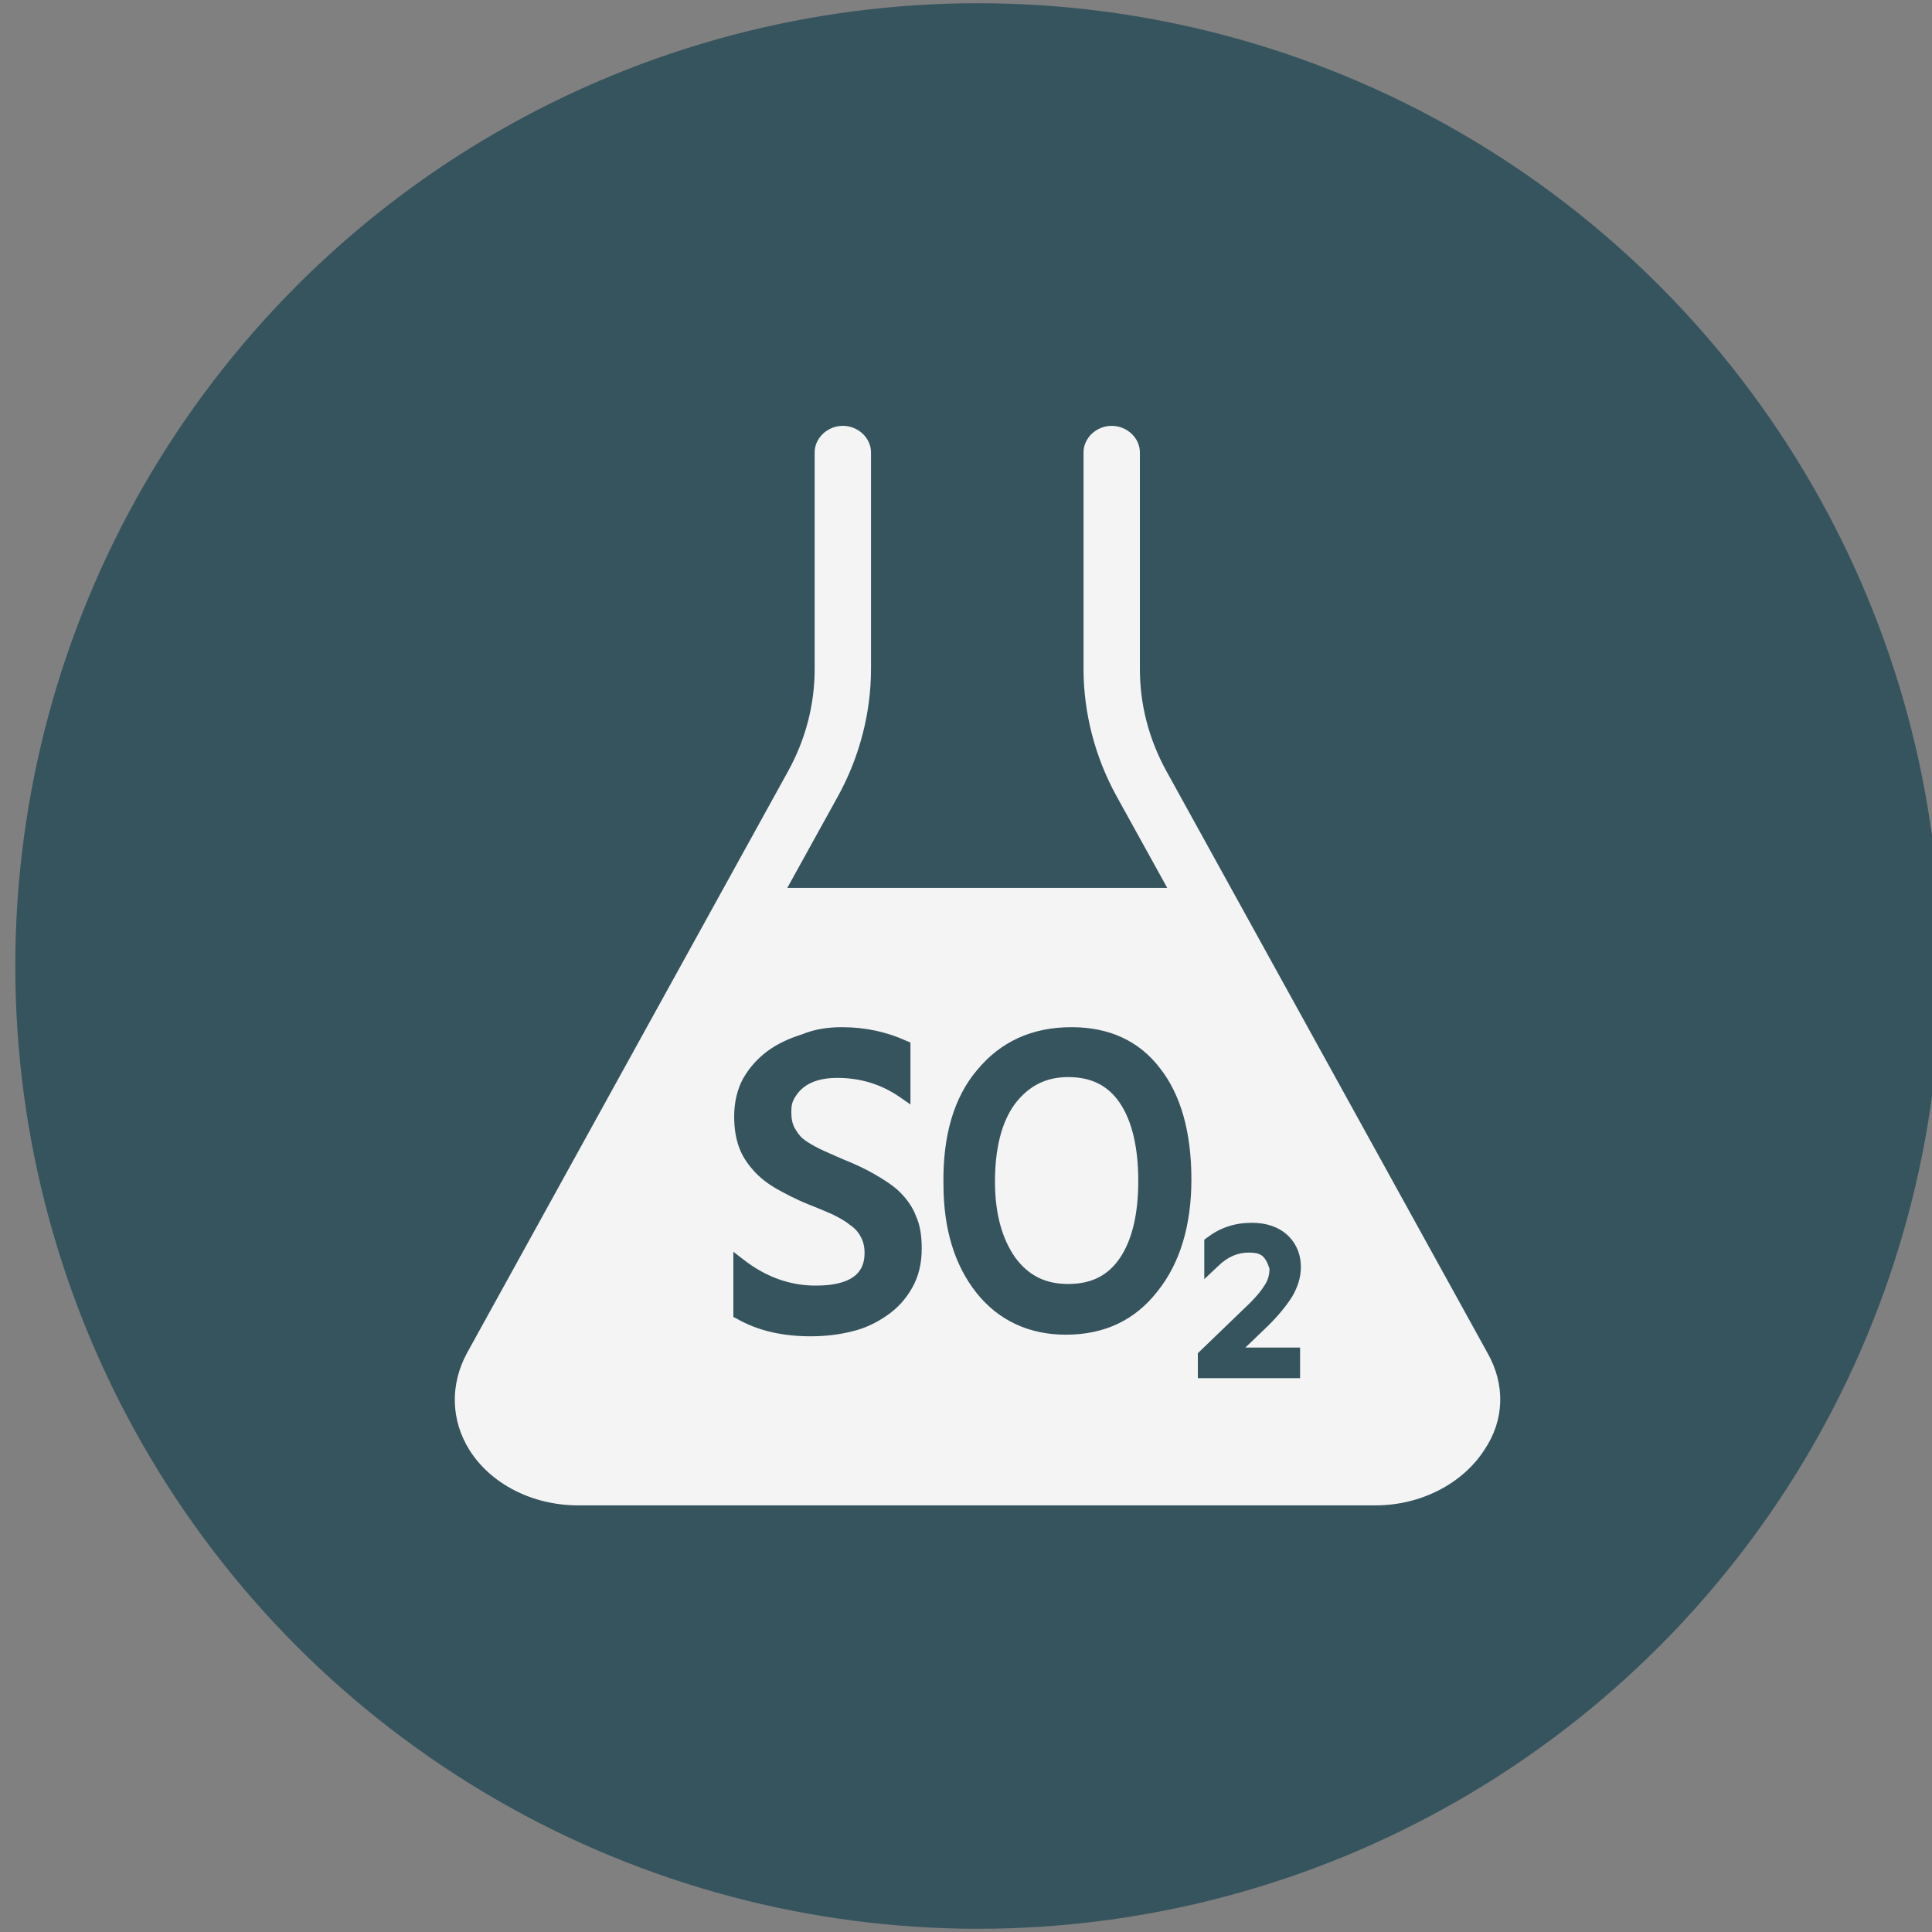 <?xml version="1.0" encoding="utf-8"?>
<!-- Generator: Adobe Illustrator 24.3.2, SVG Export Plug-In . SVG Version: 6.00 Build 0)  -->
<svg version="1.1" id="Layer_1" xmlns="http://www.w3.org/2000/svg" xmlns:xlink="http://www.w3.org/1999/xlink" x="0px" y="0px"
	 viewBox="0 0 24 24" style="enable-background:new 0 0 24 24;" xml:space="preserve">
<rect x="0" y="0" width="24" height="24" fill="#808080" stroke="none"/>
<style type="text/css">
	.st0{fill:#808080;}
	.st1{fill:#DBB467;}
	.st2{fill:#F4F4F4;}
	.st3{fill:#D18909;}
	.st4{fill:#86E279;}
	.st5{fill:#E89A77;}
	.st6{fill:#E57777;}
	.st7{fill:#92C2E0;}
	.st8{fill:#E57676;}
	.st9{fill:#94D38D;}
	.st10{fill:#BFA97C;}
	.st11{fill:#EFCC60;}
	.st12{fill:#8AA0AA;}
	.st13{fill:#90B2C4;}
	.st14{fill:#E0B53B;}
	.st15{fill:#E0B365;}
	.st16{fill:#C69746;}
	.st17{fill:#F4F4F4;stroke:#C69746;stroke-width:0.5;stroke-miterlimit:10;}
	.st18{fill:#C4A66A;}
	.st19{fill:#FFFFFF;}
	.st20{fill:#349E21;}
	.st21{fill:#FF7348;}
	.st22{fill:#F44242;}
	.st23{fill:#1C688E;}
	.st24{fill:#E0701E;}
	.st25{fill:#114C09;}
	.st26{fill:#D1A96F;}
	.st27{fill:#F9BB3E;}
	.st28{fill:#36545E;}
	.st29{fill:#59AED3;}
	.st30{fill:#C18706;}
	.st31{fill:#60441B;}
	.st32{fill:#936E38;}
	.st33{fill:#F4F4F4;stroke:#936E38;stroke-width:0.25;stroke-miterlimit:10;}
	.st34{fill:#72562E;}
</style>
<circle class="st28" cx="12.15" cy="12" r="11.96"/>
<g>
	<path class="st2" d="M18.48,16.81l-3.99-7.23c-0.22-0.4-0.33-0.83-0.33-1.27V5.62c0-0.18-0.16-0.33-0.35-0.33
		c-0.19,0-0.35,0.15-0.35,0.33v2.69c0,0.54,0.14,1.09,0.41,1.58l0.63,1.14H9.78l0.63-1.14c0.27-0.49,0.41-1.04,0.41-1.58V5.62
		c0-0.18-0.16-0.33-0.35-0.33s-0.35,0.15-0.35,0.33v2.69c0,0.44-0.11,0.87-0.33,1.27l-3.99,7.23c-0.21,0.39-0.2,0.83,0.03,1.2
		c0.27,0.43,0.79,0.69,1.35,0.69h9.91c0.56,0,1.08-0.27,1.35-0.69C18.69,17.64,18.7,17.2,18.48,16.81z M15.69,15.61
		c-0.04-0.04-0.1-0.05-0.18-0.05c-0.13,0-0.26,0.05-0.38,0.17l-0.17,0.16V15.4L15,15.37c0.16-0.12,0.34-0.18,0.55-0.18
		c0.18,0,0.33,0.05,0.44,0.15c0.11,0.1,0.17,0.24,0.17,0.4c0,0.13-0.04,0.25-0.11,0.37c-0.07,0.11-0.18,0.25-0.35,0.41l-0.23,0.22
		h0.68v0.38h-1.27v-0.31l0.55-0.53c0.13-0.12,0.22-0.22,0.27-0.3c0.05-0.07,0.07-0.14,0.07-0.22C15.75,15.7,15.73,15.65,15.69,15.61
		z M12.14,13.29c0.29-0.35,0.68-0.53,1.17-0.53c0.47,0,0.84,0.17,1.1,0.51c0.26,0.33,0.39,0.8,0.39,1.38c0,0.57-0.14,1.04-0.42,1.39
		c-0.28,0.36-0.66,0.54-1.14,0.54c-0.46,0-0.84-0.18-1.11-0.52c-0.27-0.34-0.41-0.79-0.41-1.35C11.71,14.11,11.85,13.63,12.14,13.29
		z M10.46,12.76c0.29,0,0.56,0.06,0.8,0.17l0.05,0.02v0.77l-0.13-0.09c-0.23-0.16-0.49-0.24-0.78-0.24c-0.09,0-0.17,0.01-0.24,0.03
		c-0.07,0.02-0.13,0.05-0.18,0.09c-0.05,0.04-0.08,0.08-0.11,0.13c-0.03,0.05-0.04,0.1-0.04,0.17c0,0.08,0.01,0.14,0.04,0.2
		c0.03,0.05,0.06,0.1,0.11,0.14c0.05,0.04,0.12,0.08,0.2,0.12c0.08,0.04,0.18,0.08,0.29,0.13c0.15,0.06,0.28,0.12,0.4,0.19
		c0.12,0.07,0.23,0.14,0.31,0.22c0.09,0.09,0.16,0.19,0.2,0.3c0.05,0.11,0.07,0.24,0.07,0.4c0,0.19-0.04,0.35-0.12,0.49
		c-0.08,0.14-0.18,0.25-0.31,0.34c-0.13,0.09-0.27,0.16-0.44,0.2c-0.16,0.04-0.33,0.06-0.51,0.06c-0.35,0-0.66-0.07-0.92-0.22
		l-0.04-0.02v-0.81l0.13,0.1c0.27,0.21,0.57,0.32,0.89,0.32c0.55,0,0.61-0.24,0.61-0.41c0-0.08-0.02-0.15-0.05-0.2
		c-0.03-0.06-0.08-0.11-0.14-0.15c-0.06-0.05-0.14-0.09-0.22-0.13c-0.09-0.04-0.19-0.08-0.29-0.12c-0.15-0.06-0.28-0.13-0.39-0.19
		c-0.12-0.07-0.21-0.14-0.29-0.23c-0.08-0.09-0.14-0.18-0.18-0.29c-0.04-0.11-0.06-0.24-0.06-0.38c0-0.18,0.04-0.34,0.11-0.47
		c0.08-0.14,0.18-0.25,0.3-0.34c0.12-0.09,0.27-0.16,0.43-0.21C10.13,12.78,10.3,12.76,10.46,12.76z"/>
	<path class="st2" d="M13.27,15.95c0.28,0,0.49-0.1,0.64-0.32c0.15-0.22,0.23-0.54,0.23-0.96c0-0.42-0.08-0.75-0.23-0.97
		c-0.15-0.22-0.36-0.32-0.64-0.32c-0.28,0-0.49,0.11-0.66,0.33c-0.17,0.23-0.25,0.56-0.25,0.97c0,0.4,0.09,0.71,0.25,0.94
		C12.78,15.85,12.99,15.95,13.27,15.95z"/>
</g>
</svg>
